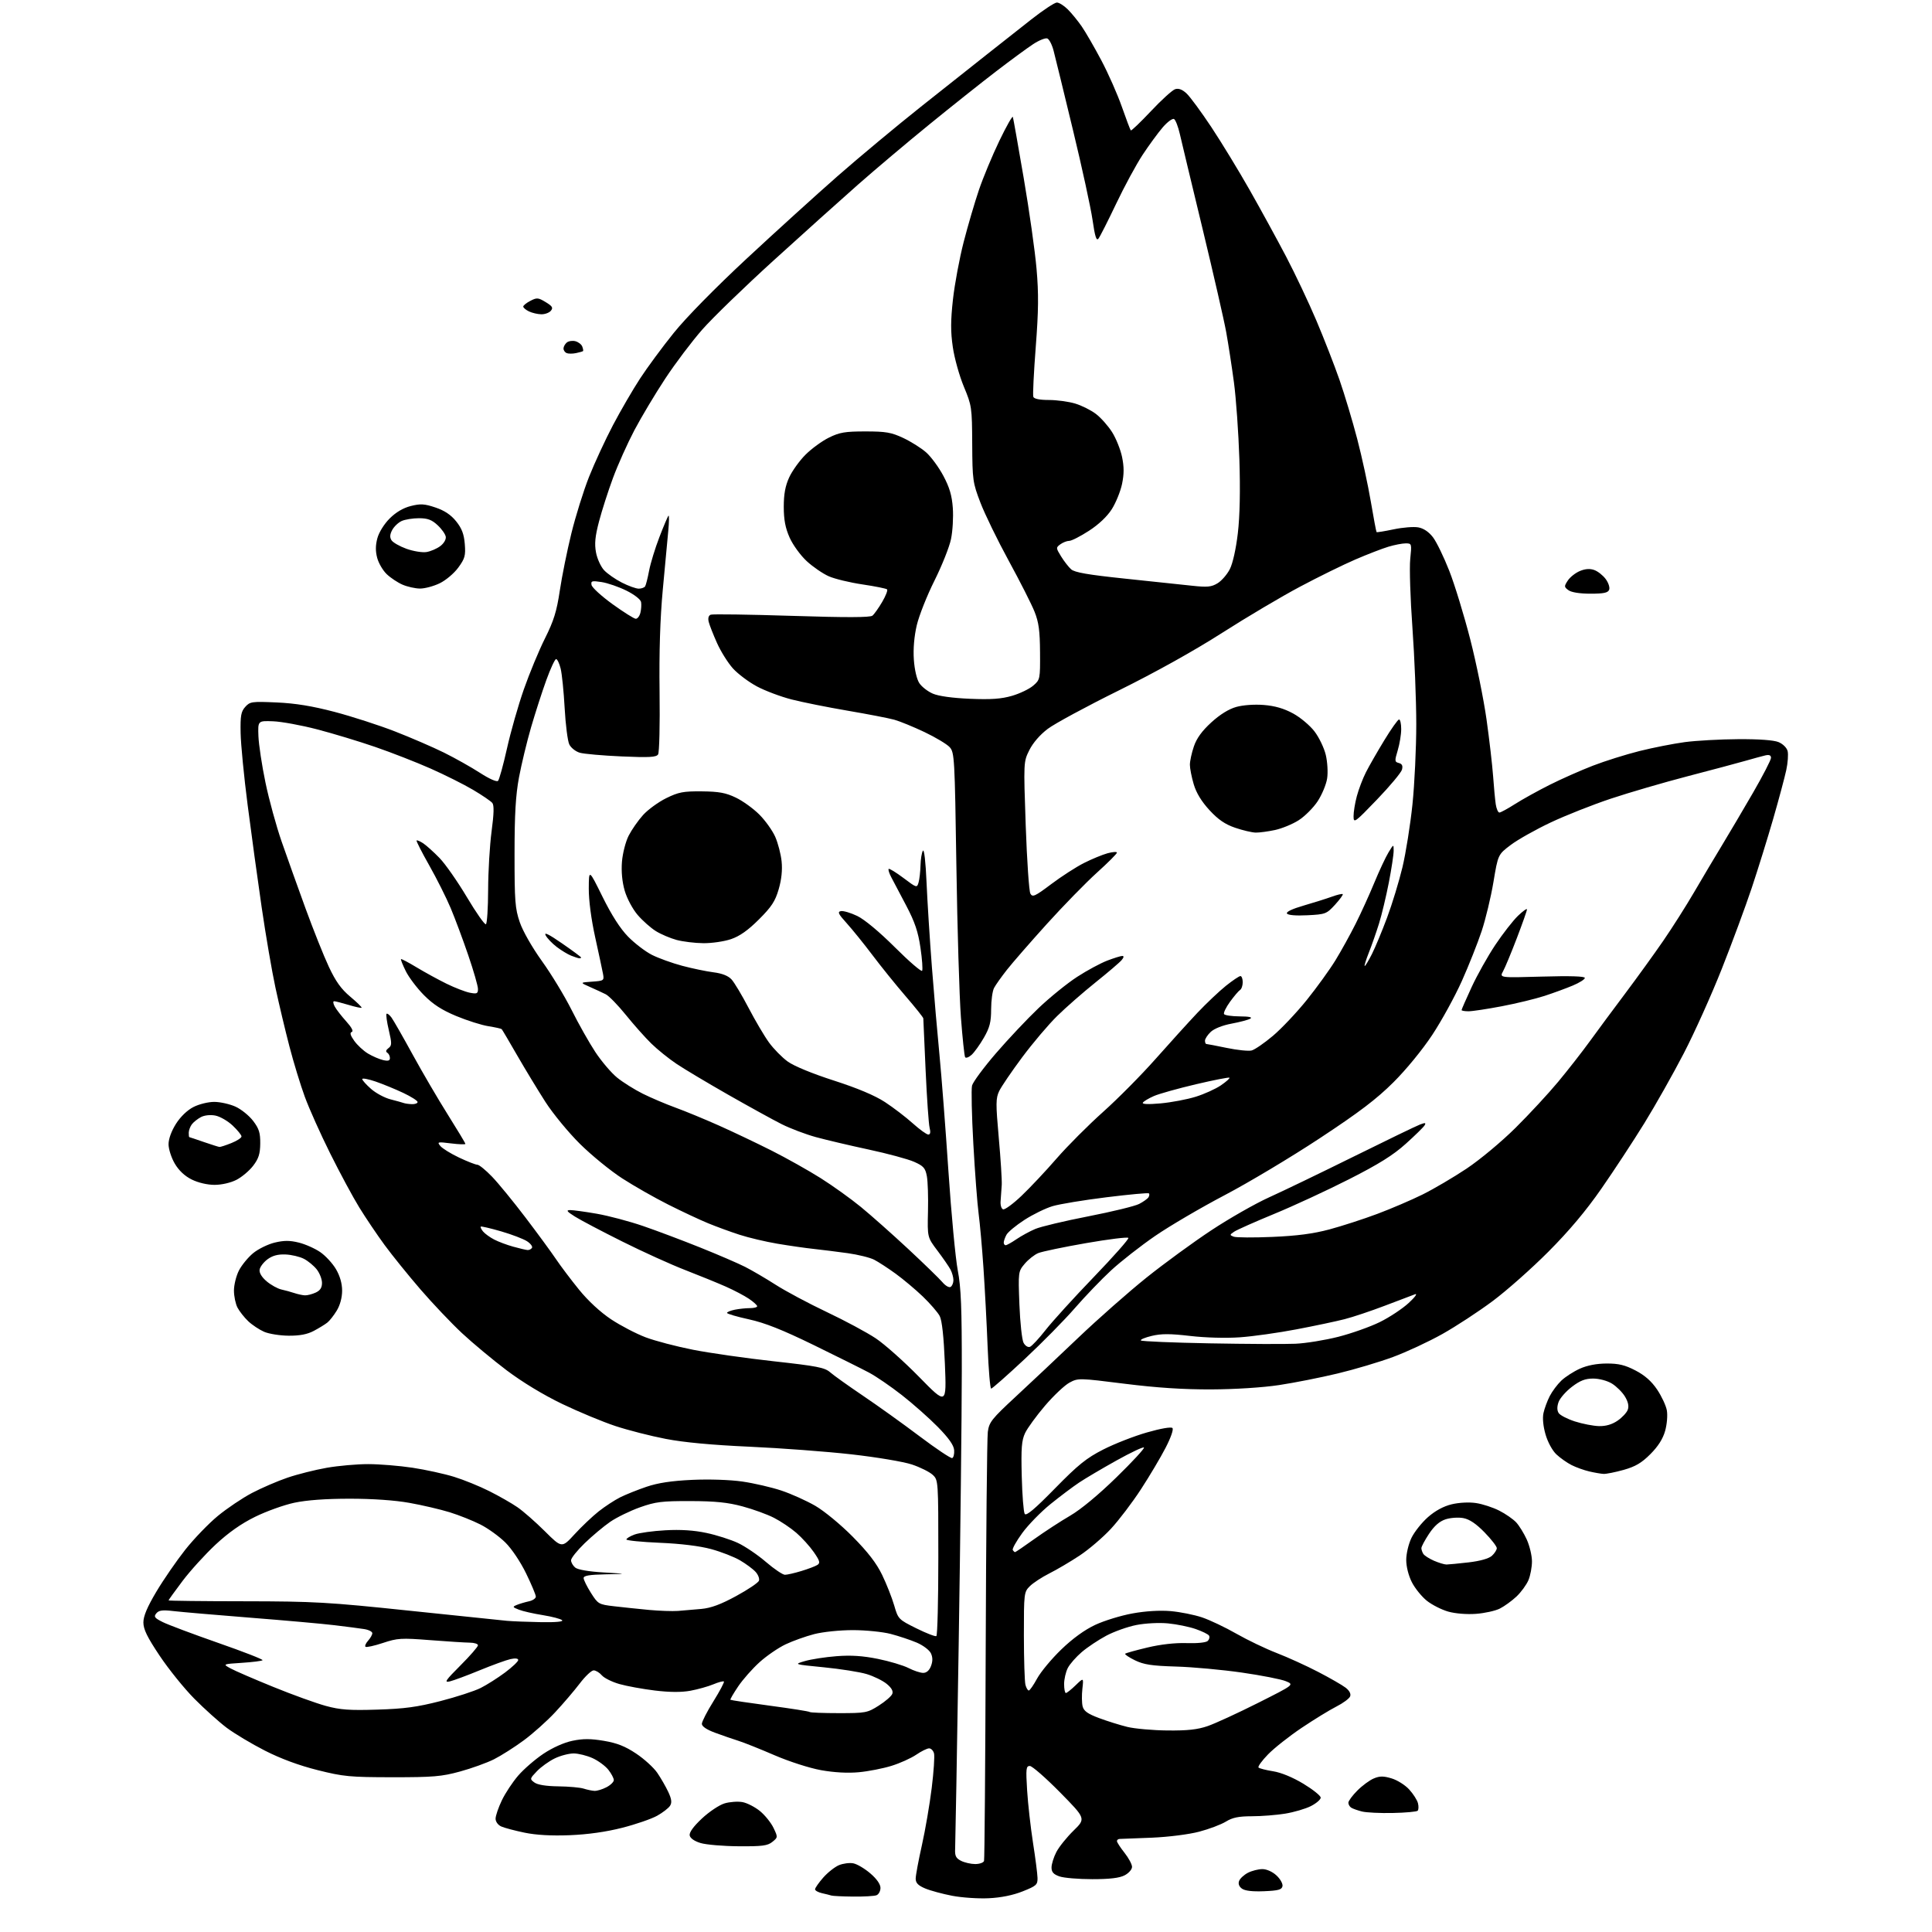<?xml version="1.0" encoding="UTF-8" standalone="no"?>
<svg 
  version="1.1" 
  xmlns="http://www.w3.org/2000/svg" 
  xmlns:xlink="http://www.w3.org/1999/xlink" 
  xmlns:svg="http://www.w3.org/2000/svg"
  xmlns:rdf="http://www.w3.org/1999/02/22-rdf-syntax-ns#"
  xmlns:cc="http://creativecommons.org/ns#"
  xmlns:dc="http://purl.org/dc/elements/1.1/"
  viewBox="0 0 768 768"
  width="768"
  height="768"
>
<style>svg {background-color: white; }</style>"
<path stroke="none" fill="black" fill-rule="evenodd" d="M393.04,754.58C388.89,754.78 382.35,754.34 378.50,753.60C374.65,752.86 369.81,751.55 367.75,750.68C364.96,749.50 364.00,748.51 364.00,746.79C364.00,745.52 365.11,739.54 366.47,733.49C367.82,727.45 369.58,717.21 370.37,710.75C371.17,704.29 371.58,698.10 371.29,697.00C371.00,695.90 370.12,695.00 369.33,695.00C368.54,695.00 366.23,696.14 364.20,697.53C362.16,698.92 357.75,700.91 354.38,701.95C351.02,703.00 345.17,704.14 341.38,704.49C336.98,704.90 331.58,704.60 326.38,703.67C321.78,702.84 313.75,700.26 307.88,697.73C302.17,695.26 295.70,692.68 293.50,691.99C291.30,691.30 287.14,689.86 284.25,688.79C280.92,687.57 279.00,686.27 279.00,685.26C279.00,684.39 281.07,680.34 283.61,676.28C286.14,672.21 288.01,668.68 287.76,668.43C287.51,668.18 285.62,668.68 283.57,669.54C281.51,670.40 277.42,671.54 274.48,672.09C270.88,672.75 266.27,672.73 260.32,672.01C255.47,671.42 249.12,670.26 246.21,669.43C243.29,668.60 240.16,667.04 239.23,665.96C238.31,664.88 236.85,664.00 235.98,664.00C235.12,664.00 232.63,666.35 230.46,669.21C228.28,672.08 223.87,677.24 220.66,680.68C217.46,684.12 211.83,689.15 208.16,691.85C204.50,694.55 199.18,697.92 196.35,699.35C193.51,700.77 187.44,702.96 182.85,704.21C175.55,706.21 172.17,706.49 156.00,706.48C139.06,706.46 136.55,706.23 126.23,703.64C118.86,701.79 111.62,699.12 105.32,695.91C100.02,693.21 93.17,689.11 90.09,686.80C87.02,684.48 81.23,679.28 77.23,675.24C73.23,671.20 67.04,663.53 63.48,658.20C58.52,650.79 57.00,647.68 57.00,644.94C57.00,642.42 58.53,638.81 62.17,632.69C65.02,627.91 70.18,620.43 73.63,616.06C77.09,611.69 82.91,605.64 86.58,602.62C90.25,599.59 96.35,595.49 100.15,593.49C103.95,591.50 110.30,588.75 114.28,587.40C118.25,586.04 125.27,584.28 129.88,583.47C134.49,582.66 141.92,582.00 146.38,582.01C150.85,582.01 158.78,582.66 164.00,583.45C169.22,584.24 176.65,585.87 180.50,587.06C184.35,588.25 190.65,590.81 194.50,592.75C198.35,594.68 203.38,597.55 205.67,599.13C207.97,600.70 212.88,605.01 216.59,608.70C223.34,615.41 223.34,615.41 228.42,609.87C231.21,606.83 235.53,602.74 238.00,600.79C240.47,598.84 244.30,596.33 246.51,595.22C248.71,594.12 253.44,592.22 257.01,591.01C261.57,589.47 266.95,588.65 275.13,588.27C282.01,587.96 290.19,588.23 295.13,588.94C299.73,589.61 306.69,591.22 310.60,592.52C314.50,593.82 320.57,596.55 324.10,598.59C327.69,600.68 334.23,606.07 339.00,610.90C345.01,616.98 348.43,621.42 350.67,626.06C352.41,629.66 354.56,635.11 355.45,638.16C357.03,643.62 357.18,643.77 364.25,647.28C368.20,649.24 371.79,650.63 372.22,650.37C372.65,650.10 373.00,636.04 373.00,619.12C373.00,588.50 372.99,588.34 370.75,586.26C369.51,585.11 365.80,583.26 362.50,582.16C359.18,581.05 348.45,579.25 338.50,578.13C328.60,577.01 310.38,575.65 298.00,575.09C283.04,574.42 271.86,573.38 264.63,571.98C258.65,570.83 249.65,568.53 244.63,566.87C239.61,565.21 230.10,561.26 223.50,558.10C216.04,554.51 207.69,549.46 201.41,544.73C195.87,540.54 187.86,533.88 183.63,529.93C179.40,525.98 171.99,518.17 167.16,512.58C162.33,506.98 155.92,499.05 152.91,494.95C149.90,490.85 145.37,484.12 142.83,480.00C140.29,475.88 135.08,466.20 131.25,458.50C127.41,450.80 122.88,440.68 121.17,436.00C119.45,431.32 116.70,422.32 115.06,416.00C113.41,409.68 110.91,399.16 109.50,392.63C108.09,386.09 105.62,371.69 104.01,360.63C102.40,349.56 99.89,331.27 98.44,320.00C96.98,308.73 95.73,295.84 95.65,291.36C95.52,284.50 95.81,282.87 97.50,280.99C99.38,278.90 100.11,278.80 110.00,279.24C117.46,279.57 124.11,280.66 133.00,282.99C139.88,284.80 150.68,288.29 157.00,290.75C163.32,293.21 172.10,297.01 176.50,299.18C180.90,301.36 187.33,304.98 190.80,307.22C194.50,309.61 197.46,310.93 197.98,310.40C198.46,309.91 200.06,304.12 201.53,297.54C202.99,290.96 206.01,280.38 208.23,274.04C210.45,267.69 214.23,258.58 216.63,253.78C220.14,246.76 221.29,243.06 222.53,234.78C223.37,229.13 225.44,218.90 227.12,212.06C228.80,205.21 231.96,195.09 234.15,189.56C236.35,184.03 240.63,174.78 243.67,169.00C246.71,163.22 251.55,154.90 254.42,150.50C257.29,146.10 263.32,137.92 267.83,132.33C272.73,126.24 284.35,114.40 296.79,102.83C308.22,92.20 324.53,77.40 333.03,69.94C341.54,62.48 356.38,50.13 366.00,42.48C375.62,34.84 387.55,25.39 392.50,21.48C397.45,17.57 405.32,11.36 410.00,7.69C414.68,4.02 419.23,1.01 420.11,1.01C421.00,1.00 422.97,2.24 424.48,3.75C426.00,5.26 428.49,8.31 430.01,10.52C431.54,12.74 435.05,18.81 437.81,24.02C440.57,29.24 444.24,37.53 445.96,42.46C447.69,47.39 449.28,51.61 449.51,51.84C449.73,52.07 453.34,48.62 457.52,44.18C461.70,39.73 466.03,35.81 467.14,35.45C468.52,35.02 469.98,35.56 471.69,37.16C473.07,38.45 477.49,44.45 481.51,50.50C485.52,56.55 492.38,67.80 496.75,75.50C501.12,83.20 507.64,95.12 511.25,102.00C514.86,108.88 520.28,120.35 523.31,127.50C526.34,134.65 530.46,145.22 532.47,151.00C534.48,156.78 537.65,167.35 539.52,174.50C541.39,181.65 543.82,192.85 544.92,199.38C546.03,205.92 547.06,211.38 547.21,211.52C547.37,211.67 550.42,211.17 554.00,210.42C557.58,209.66 561.98,209.31 563.79,209.64C565.92,210.03 567.98,211.42 569.64,213.59C571.05,215.44 573.95,221.42 576.10,226.89C578.25,232.36 582.00,244.63 584.45,254.17C586.89,263.70 589.80,278.02 590.92,286.00C592.04,293.98 593.21,304.10 593.53,308.50C593.84,312.90 594.32,317.96 594.59,319.75C594.87,321.54 595.51,323.00 596.03,323.00C596.54,323.00 599.33,321.48 602.23,319.63C605.13,317.78 611.32,314.35 615.99,312.00C620.65,309.66 628.40,306.22 633.20,304.37C638.01,302.51 646.34,299.90 651.72,298.55C657.10,297.21 665.22,295.61 669.76,295.00C674.30,294.40 683.87,293.87 691.01,293.83C699.28,293.78 705.09,294.21 707.01,295.00C708.73,295.72 710.28,297.25 710.61,298.57C710.93,299.85 710.69,303.24 710.07,306.11C709.46,308.97 707.13,317.66 704.90,325.41C702.66,333.16 698.81,345.57 696.33,353.00C693.85,360.43 688.49,374.90 684.43,385.16C680.37,395.42 673.59,410.50 669.36,418.66C665.13,426.82 658.06,439.35 653.65,446.50C649.23,453.65 641.56,465.35 636.58,472.50C630.42,481.37 623.72,489.33 615.52,497.56C608.91,504.20 598.95,513.03 593.38,517.18C587.81,521.34 578.81,527.23 573.38,530.28C567.95,533.33 559.10,537.45 553.73,539.43C548.36,541.42 538.46,544.37 531.73,545.98C525.00,547.60 514.55,549.67 508.50,550.58C501.96,551.57 491.01,552.27 481.50,552.31C470.43,552.35 459.82,551.66 447.07,550.06C428.92,547.78 428.57,547.77 425.13,549.62C423.21,550.65 418.84,554.78 415.41,558.79C411.99,562.80 408.43,567.69 407.50,569.64C406.11,572.57 405.87,575.61 406.16,586.85C406.35,594.36 406.88,601.08 407.34,601.80C407.94,602.73 411.31,599.90 419.34,591.70C428.61,582.24 431.87,579.61 438.59,576.19C443.04,573.92 450.84,570.87 455.92,569.42C461.33,567.86 465.53,567.13 466.06,567.66C466.58,568.18 465.45,571.44 463.34,575.52C461.36,579.36 456.96,586.77 453.55,592.00C450.15,597.23 444.77,604.31 441.59,607.74C438.41,611.17 432.81,615.95 429.15,618.37C425.49,620.79 420.08,623.98 417.12,625.46C414.17,626.95 410.68,629.23 409.37,630.54C407.06,632.85 407.00,633.33 407.01,650.20C407.02,659.72 407.30,668.51 407.63,669.75C407.96,670.99 408.56,672.00 408.96,672.00C409.36,672.00 410.85,669.85 412.28,667.22C413.72,664.59 418.02,659.41 421.86,655.71C426.38,651.34 431.13,647.90 435.37,645.91C438.97,644.23 445.64,642.18 450.21,641.36C455.38,640.42 461.06,640.08 465.32,640.44C469.07,640.76 474.71,641.89 477.84,642.94C480.97,644.00 487.12,646.92 491.51,649.44C495.91,651.95 503.10,655.40 507.50,657.10C511.90,658.80 519.33,662.18 524.00,664.61C528.67,667.03 533.58,669.86 534.91,670.88C536.42,672.05 537.09,673.34 536.70,674.33C536.37,675.20 533.90,677.03 531.21,678.39C528.53,679.75 522.32,683.56 517.42,686.85C512.51,690.15 506.50,694.89 504.06,697.40C501.62,699.91 499.92,702.26 500.29,702.63C500.66,702.99 503.27,703.66 506.10,704.11C509.27,704.61 513.89,706.52 518.12,709.07C521.90,711.36 525.00,713.84 525.00,714.59C525.00,715.35 523.25,716.85 521.12,717.94C518.99,719.03 514.37,720.38 510.87,720.95C507.37,721.52 501.40,721.99 497.62,721.99C492.37,722.00 489.93,722.50 487.32,724.11C485.44,725.27 480.66,727.08 476.70,728.12C472.61,729.20 464.48,730.23 457.89,730.51C451.51,730.78 445.77,731.00 445.14,731.00C444.51,731.00 444.00,731.39 444.00,731.86C444.00,732.34 445.35,734.42 447.00,736.50C448.65,738.58 450.00,741.10 450.00,742.11C450.00,743.13 448.69,744.62 447.05,745.47C444.99,746.54 441.12,747.00 434.20,747.00C428.75,747.00 422.88,746.51 421.15,745.90C418.78,745.07 418.00,744.20 418.00,742.36C418.00,741.02 418.86,738.25 419.92,736.21C420.97,734.17 424.05,730.35 426.74,727.71C431.65,722.92 431.65,722.92 421.35,712.46C415.68,706.71 410.29,702.00 409.37,702.00C407.88,702.00 407.76,703.06 408.30,711.75C408.64,717.11 409.69,726.45 410.63,732.50C411.58,738.55 412.39,744.84 412.43,746.48C412.49,749.21 412.00,749.67 406.54,751.84C402.69,753.38 397.91,754.35 393.04,754.58zM339.17,753.92C334.95,753.88 331.05,753.69 330.50,753.51C329.95,753.33 328.26,752.90 326.75,752.57C325.24,752.23 324.00,751.54 324.00,751.02C324.00,750.50 325.46,748.41 327.23,746.39C329.01,744.36 331.83,742.14 333.48,741.44C335.14,740.75 337.71,740.41 339.19,740.70C340.68,740.98 343.71,742.77 345.94,744.68C348.52,746.89 350.00,749.00 350.00,750.47C350.00,751.74 349.29,753.06 348.42,753.39C347.55,753.73 343.39,753.96 339.17,753.92zM502.48,751.79C497.87,751.98 494.88,751.63 493.69,750.76C492.53,749.92 492.13,748.82 492.57,747.69C492.94,746.72 494.52,745.27 496.07,744.46C497.63,743.66 500.21,743.00 501.80,743.00C503.52,743.00 505.82,744.03 507.42,745.52C508.92,746.90 509.99,748.81 509.81,749.77C509.54,751.18 508.19,751.55 502.48,751.79zM387.64,740.99C389.37,740.99 390.96,740.44 391.17,739.75C391.38,739.06 391.68,701.38 391.83,656.00C391.98,610.62 392.36,571.58 392.67,569.22C393.18,565.33 394.19,564.06 403.73,555.22C409.51,549.88 420.69,539.34 428.59,531.81C436.49,524.28 448.70,513.52 455.72,507.89C462.75,502.26 474.35,493.79 481.50,489.07C488.65,484.34 498.97,478.46 504.43,475.99C509.90,473.52 525.06,466.21 538.12,459.75C551.19,453.28 563.05,447.55 564.49,447.01C566.56,446.22 566.93,446.28 566.30,447.34C565.86,448.07 562.49,451.38 558.80,454.69C553.81,459.19 548.09,462.76 536.30,468.75C527.61,473.17 514.20,479.38 506.50,482.55C498.80,485.72 491.63,488.91 490.58,489.63C488.78,490.84 488.77,490.98 490.41,491.60C491.37,491.97 498.31,492.01 505.83,491.69C515.63,491.27 522.05,490.43 528.50,488.70C533.45,487.37 542.00,484.60 547.50,482.54C553.00,480.48 561.10,477.01 565.50,474.83C569.90,472.65 577.77,468.02 583.00,464.54C588.31,460.99 596.88,453.86 602.43,448.35C607.90,442.93 615.55,434.67 619.43,429.99C623.32,425.31 628.94,418.11 631.93,413.99C634.91,409.87 641.24,401.32 645.99,395.00C650.73,388.68 657.56,379.23 661.16,374.00C664.76,368.77 670.33,360.00 673.53,354.50C676.74,349.00 681.69,340.68 684.53,336.00C687.37,331.32 692.91,321.93 696.85,315.13C700.78,308.33 704.00,302.09 704.00,301.26C704.00,300.22 703.31,299.93 701.75,300.28C700.51,300.57 697.02,301.52 694.00,302.39C690.98,303.26 680.62,306.03 671.00,308.53C661.38,311.04 647.59,315.06 640.37,317.47C633.16,319.87 622.39,324.13 616.45,326.93C610.50,329.74 603.36,333.75 600.57,335.86C595.49,339.69 595.49,339.69 593.67,350.60C592.67,356.59 590.56,365.39 588.98,370.13C587.41,374.88 583.86,383.81 581.10,389.98C578.33,396.15 573.06,405.76 569.37,411.35C565.49,417.23 559.00,425.16 553.93,430.21C547.23,436.88 540.37,442.10 524.60,452.49C513.28,459.96 496.30,470.12 486.87,475.07C477.44,480.02 465.00,487.31 459.22,491.28C453.44,495.25 445.55,501.43 441.68,505.00C437.81,508.57 431.33,515.33 427.27,520.00C423.22,524.67 414.24,533.79 407.32,540.25C400.40,546.71 394.41,552.00 394.00,552.00C393.60,552.00 392.96,544.46 392.59,535.25C392.23,526.04 391.48,511.98 390.94,504.00C390.40,496.02 389.53,486.33 389.02,482.45C388.50,478.57 387.55,466.11 386.92,454.75C386.28,443.39 386.05,432.95 386.40,431.54C386.75,430.14 391.01,424.38 395.86,418.75C400.72,413.11 408.37,404.99 412.87,400.71C417.38,396.42 424.28,390.84 428.21,388.30C432.14,385.75 437.53,382.85 440.19,381.84C442.85,380.83 445.52,380.00 446.13,380.00C446.84,380.00 446.75,380.60 445.87,381.65C445.12,382.56 440.45,386.55 435.50,390.51C430.55,394.48 423.67,400.50 420.22,403.90C416.76,407.29 410.52,414.67 406.33,420.29C402.15,425.90 398.04,431.95 397.19,433.72C395.83,436.59 395.81,438.67 397.02,452.22C397.78,460.63 398.31,469.07 398.21,471.00C398.10,472.93 397.90,475.81 397.76,477.40C397.61,479.02 398.05,480.49 398.74,480.73C399.42,480.97 402.74,478.54 406.10,475.33C409.47,472.12 415.75,465.45 420.04,460.50C424.34,455.55 432.65,447.23 438.50,442.00C444.35,436.77 453.72,427.32 459.31,421.00C464.91,414.68 472.41,406.40 475.99,402.61C479.57,398.83 484.68,393.99 487.34,391.86C490.00,389.74 492.59,388.00 493.09,388.00C493.59,388.00 494.00,389.10 494.00,390.44C494.00,391.78 493.52,393.18 492.93,393.54C492.35,393.90 490.56,396.01 488.95,398.22C487.35,400.44 486.28,402.64 486.58,403.12C486.87,403.61 489.68,404.01 492.81,404.03C496.55,404.05 497.99,404.36 497.00,404.94C496.18,405.42 492.83,406.30 489.56,406.91C486.04,407.56 482.69,408.89 481.31,410.17C480.04,411.37 479.00,412.95 479.00,413.67C479.00,414.40 479.24,415.00 479.54,415.00C479.84,415.00 483.51,415.71 487.69,416.57C491.87,417.44 496.31,417.89 497.54,417.58C498.77,417.27 502.58,414.65 506.01,411.76C509.43,408.87 515.49,402.45 519.48,397.49C523.46,392.54 528.58,385.45 530.85,381.75C533.12,378.04 536.73,371.52 538.87,367.25C541.01,362.99 544.37,355.61 546.33,350.85C548.30,346.09 550.83,340.69 551.95,338.85C553.99,335.50 553.99,335.50 554.00,338.21C554.00,339.71 553.14,345.39 552.08,350.84C551.02,356.29 549.27,363.62 548.18,367.12C547.09,370.63 545.26,375.86 544.11,378.75C542.97,381.64 542.24,384.00 542.50,384.00C542.76,384.00 544.04,381.86 545.36,379.25C546.68,376.64 549.40,370.10 551.40,364.73C553.41,359.35 556.15,350.35 557.50,344.73C558.84,339.10 560.63,327.88 561.47,319.78C562.31,311.68 562.99,297.28 562.99,287.78C562.98,278.28 562.29,261.05 561.46,249.50C560.62,237.95 560.23,225.69 560.59,222.25C561.22,216.10 561.19,216.00 558.78,216.00C557.42,216.00 554.33,216.60 551.91,217.33C549.48,218.06 543.60,220.33 538.84,222.38C534.07,224.43 524.17,229.29 516.84,233.19C509.50,237.08 495.53,245.36 485.79,251.59C474.78,258.64 459.28,267.27 444.79,274.44C431.98,280.77 419.25,287.65 416.50,289.73C413.43,292.05 410.61,295.30 409.18,298.18C406.86,302.86 406.86,302.86 407.74,328.18C408.23,342.11 409.06,354.28 409.59,355.23C410.45,356.77 411.40,356.33 417.92,351.42C421.97,348.38 427.81,344.61 430.89,343.06C433.98,341.50 438.19,339.76 440.25,339.19C442.31,338.63 444.00,338.51 444.00,338.94C444.00,339.37 440.42,342.95 436.04,346.90C431.66,350.86 422.71,360.03 416.14,367.29C409.57,374.56 402.43,382.76 400.26,385.52C398.09,388.28 395.79,391.52 395.16,392.71C394.52,393.90 394.00,397.71 393.99,401.18C393.98,406.30 393.44,408.45 391.11,412.50C389.53,415.25 387.32,418.32 386.22,419.32C385.11,420.31 383.95,420.73 383.65,420.25C383.36,419.77 382.60,412.65 381.98,404.43C381.36,396.22 380.55,369.18 380.18,344.35C379.53,301.29 379.41,299.11 377.52,297.02C376.43,295.82 371.93,293.12 367.52,291.02C363.11,288.93 357.70,286.71 355.50,286.10C353.30,285.49 344.97,283.88 337.00,282.52C329.02,281.16 318.98,279.15 314.69,278.05C310.39,276.95 304.19,274.62 300.92,272.88C297.64,271.13 293.34,267.90 291.35,265.71C289.37,263.51 286.52,258.96 285.02,255.60C283.52,252.25 282.03,248.46 281.72,247.19C281.36,245.72 281.66,244.68 282.53,244.35C283.29,244.06 297.76,244.27 314.70,244.81C336.41,245.50 345.89,245.48 346.81,244.73C347.53,244.14 349.27,241.69 350.68,239.28C352.09,236.88 352.97,234.63 352.63,234.29C352.29,233.95 347.90,233.07 342.87,232.32C337.84,231.58 331.79,230.12 329.43,229.07C327.08,228.03 323.14,225.33 320.69,223.07C318.23,220.80 315.18,216.61 313.90,213.73C312.19,209.89 311.57,206.65 311.56,201.50C311.56,196.45 312.15,193.19 313.70,189.80C314.88,187.22 317.80,183.15 320.20,180.75C322.59,178.36 326.79,175.29 329.53,173.95C333.74,171.87 335.94,171.50 344.00,171.50C352.14,171.50 354.29,171.87 359.05,174.10C362.10,175.53 366.19,178.10 368.14,179.82C370.09,181.53 373.17,185.72 374.99,189.13C377.46,193.77 378.41,196.99 378.76,201.93C379.02,205.57 378.70,211.13 378.04,214.29C377.39,217.45 374.42,224.89 371.46,230.82C368.49,236.75 365.33,244.73 364.43,248.55C363.40,252.97 362.97,257.95 363.27,262.22C363.54,266.17 364.43,270.01 365.44,271.55C366.38,272.99 368.81,274.88 370.83,275.74C373.12,276.73 378.67,277.49 385.58,277.78C393.98,278.13 398.03,277.84 402.30,276.60C405.40,275.70 409.18,273.88 410.71,272.56C413.45,270.21 413.50,269.98 413.43,259.33C413.38,250.75 412.93,247.39 411.25,243.17C410.09,240.24 405.48,231.15 401.01,222.96C396.54,214.77 391.46,204.34 389.72,199.78C386.69,191.87 386.55,190.83 386.47,176.49C386.39,161.92 386.29,161.25 383.15,153.71C381.37,149.43 379.39,142.36 378.76,137.98C377.86,131.85 377.88,127.49 378.82,118.98C379.50,112.90 381.41,102.66 383.07,96.21C384.73,89.77 387.46,80.45 389.14,75.50C390.82,70.55 394.47,61.78 397.25,56.00C400.03,50.22 402.45,45.95 402.63,46.50C402.81,47.05 404.75,58.00 406.95,70.84C409.15,83.68 411.44,99.88 412.04,106.84C412.91,116.81 412.84,123.44 411.72,138.00C410.94,148.18 410.50,157.06 410.76,157.75C411.05,158.55 413.27,159.00 416.95,159.00C420.10,159.00 424.80,159.64 427.39,160.42C429.97,161.19 433.69,163.05 435.65,164.55C437.61,166.04 440.49,169.28 442.06,171.76C443.63,174.23 445.41,178.67 446.03,181.62C446.85,185.58 446.85,188.42 446.03,192.38C445.41,195.33 443.59,199.84 441.97,202.39C440.11,205.32 436.76,208.49 432.86,211.01C429.47,213.21 425.95,215.00 425.04,215.00C424.13,215.00 422.55,215.61 421.52,216.36C419.72,217.68 419.73,217.82 421.80,221.18C422.97,223.08 424.76,225.38 425.78,226.30C427.16,227.55 432.45,228.47 447.06,230.00C457.75,231.12 469.78,232.40 473.80,232.83C479.95,233.50 481.55,233.34 484.01,231.85C485.61,230.88 487.80,228.35 488.88,226.24C490.05,223.95 491.33,218.17 492.06,211.95C492.86,205.10 493.07,194.96 492.67,182.50C492.33,172.05 491.36,158.32 490.51,152.00C489.66,145.68 488.28,136.68 487.43,132.00C486.59,127.33 482.36,108.88 478.05,91.00C473.73,73.12 469.66,56.14 469.00,53.25C468.34,50.36 467.31,47.69 466.72,47.33C466.12,46.96 464.11,48.42 462.24,50.58C460.38,52.74 456.78,57.65 454.24,61.50C451.70,65.35 446.95,74.12 443.68,81.00C440.41,87.88 437.25,94.11 436.65,94.86C435.84,95.89 435.26,94.05 434.30,87.42C433.60,82.57 430.09,66.44 426.49,51.56C422.90,36.68 419.45,22.55 418.82,20.16C418.20,17.77 417.07,15.58 416.32,15.29C415.57,15.00 413.05,16.01 410.73,17.53C408.40,19.05 401.77,23.92 396.00,28.34C390.23,32.76 378.30,42.24 369.50,49.41C360.70,56.57 347.88,67.39 341.00,73.45C334.12,79.51 319.08,93.03 307.57,103.49C296.06,113.94 283.28,126.33 279.17,131.00C275.06,135.68 268.43,144.45 264.45,150.50C260.46,156.55 254.95,165.78 252.19,171.00C249.44,176.22 245.60,184.78 243.67,190.00C241.74,195.22 239.24,203.01 238.12,207.29C236.56,213.24 236.28,216.16 236.92,219.60C237.38,222.09 238.83,225.26 240.13,226.66C241.43,228.06 244.62,230.28 247.22,231.60C249.81,232.92 252.82,234.00 253.91,234.00C254.99,234.00 256.14,233.58 256.45,233.08C256.77,232.57 257.48,229.76 258.03,226.84C258.59,223.91 260.42,217.92 262.12,213.51C263.81,209.11 265.44,205.28 265.73,205.00C266.03,204.72 265.99,207.43 265.65,211.00C265.31,214.57 264.33,225.15 263.46,234.50C262.40,245.93 261.99,259.20 262.19,275.00C262.36,287.93 262.10,299.13 261.60,299.89C260.88,301.02 258.12,301.17 247.10,300.69C239.62,300.36 232.15,299.70 230.50,299.23C228.85,298.76 226.96,297.26 226.30,295.91C225.65,294.56 224.82,288.06 224.46,281.48C224.10,274.89 223.38,267.81 222.86,265.75C222.35,263.69 221.53,262.00 221.06,262.00C220.58,262.00 218.83,265.76 217.17,270.35C215.50,274.95 212.78,283.38 211.11,289.11C209.45,294.83 207.29,303.78 206.31,309.00C204.98,316.16 204.54,323.67 204.54,339.50C204.53,358.15 204.76,361.18 206.61,366.58C207.81,370.11 211.52,376.60 215.45,382.08C219.18,387.26 224.47,396.00 227.23,401.50C229.98,407.00 234.23,414.53 236.68,418.24C239.14,421.95 243.02,426.51 245.32,428.37C247.62,430.24 252.20,433.11 255.50,434.76C258.80,436.40 264.65,438.89 268.50,440.29C272.35,441.69 280.11,444.89 285.74,447.40C291.37,449.91 300.82,454.41 306.74,457.39C312.66,460.38 321.43,465.30 326.23,468.33C331.03,471.36 338.23,476.52 342.23,479.80C346.23,483.08 354.68,490.58 361.00,496.46C367.32,502.35 373.46,508.31 374.64,509.71C375.82,511.11 377.28,511.95 377.89,511.57C378.50,511.19 379.00,509.98 379.00,508.88C379.00,507.77 378.48,505.89 377.84,504.68C377.20,503.48 374.87,500.10 372.66,497.17C368.64,491.84 368.64,491.84 368.89,481.57C369.03,475.93 368.83,469.61 368.44,467.54C367.83,464.30 367.11,463.49 363.35,461.83C360.94,460.76 352.82,458.57 345.32,456.96C337.81,455.35 328.35,453.12 324.29,452.01C320.22,450.89 314.11,448.57 310.70,446.86C307.29,445.14 297.75,439.89 289.50,435.19C281.25,430.48 271.99,424.96 268.93,422.90C265.86,420.85 261.35,417.22 258.91,414.83C256.47,412.45 251.91,407.32 248.78,403.44C245.65,399.56 242.05,395.87 240.79,395.24C239.53,394.61 236.70,393.30 234.50,392.33C230.50,390.56 230.50,390.56 235.35,390.22C240.02,389.90 240.19,389.78 239.72,387.19C239.44,385.71 238.05,379.17 236.61,372.65C235.00,365.34 234.02,357.86 234.05,353.15C234.09,345.50 234.09,345.50 239.52,356.50C243.11,363.77 246.55,369.14 249.68,372.34C252.28,374.99 256.54,378.25 259.14,379.57C261.75,380.89 267.17,382.85 271.19,383.92C275.21,384.99 280.82,386.15 283.65,386.51C287.06,386.94 289.48,387.90 290.79,389.33C291.89,390.52 294.94,395.62 297.57,400.65C300.20,405.69 303.85,411.88 305.69,414.41C307.52,416.93 310.87,420.34 313.13,421.98C315.60,423.77 322.94,426.79 331.48,429.54C340.89,432.57 347.77,435.47 351.78,438.09C355.12,440.27 360.08,444.07 362.82,446.53C365.56,448.99 368.34,451.00 369.01,451.00C369.82,451.00 370.00,450.12 369.53,448.28C369.16,446.78 368.45,436.54 367.95,425.53C367.46,414.51 367.04,405.19 367.03,404.81C367.01,404.44 363.84,400.45 359.97,395.97C356.10,391.48 350.18,384.14 346.80,379.65C343.42,375.17 338.82,369.48 336.59,367.01C333.24,363.32 332.83,362.46 334.28,362.18C335.25,362.00 338.17,362.86 340.77,364.11C343.62,365.47 349.57,370.42 355.75,376.58C361.39,382.20 366.26,386.40 366.56,385.90C366.86,385.41 366.57,381.30 365.90,376.76C364.97,370.39 363.68,366.55 360.24,360.00C357.78,355.32 355.10,350.23 354.28,348.69C353.46,347.14 353.00,345.67 353.26,345.41C353.51,345.15 356.15,346.77 359.11,348.99C364.41,352.98 364.51,353.01 365.15,350.77C365.51,349.52 365.85,346.48 365.92,344.00C365.98,341.52 366.41,338.90 366.87,338.17C367.37,337.39 367.96,342.57 368.31,350.67C368.64,358.28 369.60,373.50 370.45,384.50C371.30,395.50 372.66,411.25 373.47,419.50C374.27,427.75 375.87,448.45 377.01,465.50C378.15,482.55 379.83,500.32 380.73,505.00C382.03,511.78 382.36,519.87 382.33,545.00C382.32,562.33 381.76,611.38 381.09,654.00C380.42,696.62 379.78,733.06 379.68,734.96C379.54,737.74 379.99,738.66 382.00,739.69C383.38,740.40 385.91,740.98 387.64,740.99zM293.64,733.92C287.51,733.88 280.70,733.30 278.51,732.64C276.04,731.90 274.38,730.74 274.16,729.61C273.94,728.42 275.64,726.06 279.01,722.90C281.87,720.21 285.92,717.51 288.01,716.88C290.10,716.25 293.32,716.03 295.18,716.37C297.03,716.72 300.17,718.34 302.15,719.97C304.12,721.60 306.53,724.60 307.50,726.65C309.24,730.31 309.24,730.39 307.02,732.18C305.14,733.71 302.99,733.99 293.64,733.92zM226.50,729.52C219.19,729.81 213.15,729.47 208.50,728.51C204.65,727.71 200.49,726.61 199.25,726.05C197.96,725.47 197.00,724.15 197.00,722.96C197.00,721.81 198.12,718.54 199.48,715.69C200.84,712.83 203.78,708.39 206.00,705.82C208.22,703.25 212.73,699.34 216.03,697.14C219.66,694.72 224.21,692.68 227.56,691.99C231.76,691.11 234.79,691.12 240.08,692.01C245.29,692.89 248.54,694.18 252.88,697.08C256.09,699.22 259.87,702.66 261.28,704.73C262.70,706.81 264.66,710.21 265.64,712.30C266.96,715.13 267.15,716.55 266.37,717.80C265.79,718.74 263.47,720.53 261.22,721.79C258.96,723.05 252.70,725.21 247.31,726.58C240.92,728.21 233.66,729.23 226.50,729.52zM553.67,720.69C548.63,720.80 543.11,720.53 541.41,720.10C539.71,719.67 537.80,719.00 537.16,718.60C536.52,718.21 536.00,717.31 536.00,716.61C536.00,715.91 537.61,713.72 539.58,711.76C541.54,709.79 544.49,707.62 546.13,706.95C548.48,705.97 549.96,705.97 553.18,706.94C555.42,707.61 558.57,709.58 560.16,711.33C561.76,713.07 563.34,715.53 563.66,716.80C563.98,718.06 563.92,719.41 563.54,719.80C563.15,720.18 558.71,720.59 553.67,720.69zM236.30,711.90C237.29,711.96 239.43,711.31 241.05,710.47C242.67,709.64 244.00,708.35 244.00,707.61C244.00,706.87 243.02,705.03 241.83,703.51C240.63,701.99 237.82,699.92 235.58,698.90C233.34,697.88 229.95,697.03 228.07,697.02C226.18,697.01 222.77,697.90 220.51,699.00C218.24,700.10 215.06,702.38 213.44,704.07C210.58,707.06 210.55,707.19 212.44,708.57C213.68,709.49 217.11,710.04 221.94,710.10C226.10,710.15 230.62,710.56 232.00,711.00C233.38,711.44 235.31,711.85 236.30,711.90zM464.09,687.89C472.05,687.97 476.03,687.54 480.09,686.14C483.07,685.11 492.02,680.99 500.00,676.98C514.50,669.69 514.50,669.69 511.14,668.30C509.30,667.53 501.42,665.99 493.64,664.87C485.86,663.75 474.10,662.67 467.50,662.48C457.78,662.19 454.67,661.71 451.15,659.99C448.76,658.82 447.02,657.65 447.28,657.38C447.54,657.12 451.51,656.01 456.10,654.92C461.34,653.66 467.14,653.01 471.72,653.16C476.03,653.30 479.46,652.94 480.12,652.28C480.73,651.67 480.95,650.73 480.61,650.18C480.27,649.63 477.86,648.45 475.25,647.55C472.64,646.65 467.71,645.64 464.30,645.32C460.81,644.98 455.35,645.26 451.80,645.95C448.33,646.62 442.93,648.54 439.80,650.20C436.66,651.87 432.26,654.80 430.02,656.72C427.78,658.63 425.28,661.48 424.47,663.05C423.66,664.62 423.00,667.50 423.00,669.45C423.00,671.40 423.32,673.00 423.70,673.00C424.09,673.00 425.84,671.61 427.59,669.91C430.77,666.83 430.77,666.83 430.26,671.35C429.98,673.84 430.03,676.98 430.36,678.31C430.83,680.17 432.38,681.27 436.89,682.96C440.15,684.18 445.22,685.76 448.16,686.48C451.09,687.19 458.27,687.83 464.09,687.89zM333.47,681.00C344.13,681.00 344.81,680.87 349.33,678.00C351.93,676.35 354.35,674.26 354.70,673.34C355.13,672.22 354.38,670.91 352.42,669.32C350.81,668.03 347.25,666.29 344.51,665.47C341.76,664.64 334.11,663.43 327.51,662.78C315.50,661.60 315.50,661.60 320.00,660.29C322.48,659.57 328.12,658.70 332.55,658.36C338.29,657.91 342.98,658.22 348.96,659.43C353.56,660.36 359.04,662.00 361.13,663.06C363.21,664.13 365.85,665.00 366.98,665.00C368.31,665.00 369.42,664.03 370.08,662.28C370.80,660.39 370.80,658.85 370.07,657.25C369.48,655.96 366.99,654.07 364.46,652.98C361.95,651.91 357.27,650.35 354.06,649.51C350.84,648.68 344.07,648.00 339.00,648.00C333.82,648.00 327.10,648.70 323.64,649.59C320.26,650.47 315.16,652.29 312.31,653.64C309.45,654.99 304.80,658.17 301.97,660.72C299.14,663.27 295.30,667.61 293.44,670.37C291.58,673.13 290.19,675.52 290.35,675.69C290.52,675.85 297.57,676.91 306.04,678.04C314.50,679.17 321.63,680.29 321.88,680.55C322.13,680.80 327.35,681.00 333.47,681.00zM150.00,679.60C160.75,679.27 165.86,678.58 175.06,676.21C181.42,674.57 188.62,672.23 191.06,671.00C193.50,669.78 197.86,667.01 200.75,664.86C203.64,662.70 206.00,660.46 206.00,659.89C206.00,659.24 204.83,659.10 202.93,659.52C201.24,659.89 195.73,661.89 190.68,663.97C185.63,666.05 180.27,668.04 178.77,668.39C176.45,668.93 177.09,667.98 183.02,662.05C186.86,658.21 190.00,654.60 190.00,654.03C190.00,653.47 188.54,652.99 186.75,652.98C184.96,652.96 177.88,652.52 171.00,651.98C159.46,651.08 158.01,651.17 152.19,653.11C148.71,654.26 145.60,654.94 145.28,654.61C144.95,654.28 145.43,653.19 146.34,652.18C147.25,651.17 148.00,649.84 148.00,649.22C148.00,648.60 146.54,647.86 144.75,647.58C142.96,647.30 137.68,646.61 133.00,646.05C128.32,645.48 113.25,644.14 99.50,643.06C85.75,641.97 72.01,640.79 68.97,640.43C64.60,639.91 63.16,640.10 62.14,641.33C61.04,642.66 61.40,643.16 64.68,644.80C66.78,645.85 76.69,649.57 86.71,653.07C96.72,656.56 104.67,659.66 104.38,659.96C104.08,660.26 100.39,660.73 96.17,661.00C88.50,661.50 88.50,661.50 91.63,663.21C93.35,664.16 101.00,667.47 108.63,670.57C116.26,673.68 125.65,677.07 129.50,678.12C135.25,679.69 138.91,679.95 150.00,679.60zM214.95,644.83C220.88,644.94 224.05,644.65 223.45,644.06C222.93,643.54 219.47,642.63 215.78,642.04C212.08,641.45 207.80,640.48 206.28,639.88C203.69,638.86 203.64,638.73 205.50,637.96C206.60,637.51 208.74,636.88 210.25,636.55C211.76,636.23 213.00,635.38 213.00,634.68C213.00,633.97 211.26,629.82 209.13,625.45C206.91,620.88 203.41,615.66 200.88,613.16C198.47,610.78 194.03,607.56 191.00,606.03C187.97,604.49 182.46,602.29 178.74,601.14C175.02,600.00 167.82,598.31 162.74,597.41C156.95,596.37 148.09,595.76 139.00,595.76C129.52,595.76 121.90,596.32 117.00,597.36C112.88,598.24 105.83,600.77 101.36,602.98C95.85,605.69 90.76,609.28 85.65,614.05C81.50,617.93 75.60,624.43 72.55,628.48C69.50,632.53 67.00,636.00 67.00,636.18C67.00,636.35 80.61,636.52 97.25,636.53C124.96,636.57 130.44,636.88 162.50,640.25C181.75,642.28 199.30,644.10 201.50,644.30C203.70,644.50 209.75,644.74 214.95,644.83zM586.72,641.53C583.10,641.80 578.50,641.43 575.71,640.64C573.08,639.90 569.26,637.96 567.21,636.34C565.17,634.71 562.49,631.40 561.25,628.98C559.91,626.35 559.00,622.77 559.00,620.10C559.00,617.62 559.92,613.72 561.08,611.33C562.23,608.96 565.17,605.26 567.62,603.10C570.52,600.55 573.82,598.76 577.07,597.98C580.02,597.28 583.99,597.07 586.75,597.49C589.33,597.87 593.48,599.23 595.97,600.50C598.46,601.76 601.48,603.86 602.69,605.15C603.89,606.44 605.79,609.52 606.92,612.00C608.04,614.48 608.97,618.36 608.98,620.63C608.99,622.90 608.36,626.27 607.58,628.13C606.80,629.98 604.66,632.91 602.83,634.64C601.00,636.36 598.02,638.52 596.22,639.43C594.42,640.34 590.14,641.28 586.72,641.53zM269.50,640.37C271.70,640.20 275.90,639.84 278.83,639.57C282.64,639.22 286.57,637.76 292.64,634.45C297.31,631.91 301.38,629.17 301.69,628.37C301.99,627.58 301.40,626.00 300.37,624.86C299.34,623.72 296.56,621.66 294.19,620.27C291.82,618.88 286.64,616.86 282.69,615.79C278.16,614.56 270.61,613.63 262.25,613.28C254.96,612.97 249.00,612.37 249.00,611.96C249.00,611.54 250.46,610.66 252.25,610.00C254.04,609.34 259.55,608.58 264.50,608.31C270.59,607.97 275.87,608.31 280.83,609.37C284.86,610.22 290.48,612.02 293.33,613.35C296.17,614.68 301.18,618.07 304.46,620.89C307.73,623.70 311.14,626.00 312.03,626.00C312.91,626.00 315.86,625.33 318.57,624.50C321.28,623.68 324.15,622.59 324.94,622.08C326.13,621.31 325.89,620.44 323.49,616.98C321.90,614.69 318.78,611.24 316.55,609.32C314.32,607.39 310.32,604.71 307.65,603.35C304.99,601.98 299.36,599.94 295.15,598.81C289.33,597.24 284.39,596.73 274.50,596.70C263.09,596.67 260.63,596.97 254.40,599.18C250.49,600.57 245.16,603.17 242.55,604.96C239.95,606.76 235.38,610.58 232.41,613.46C229.43,616.34 227.00,619.39 227.00,620.23C227.00,621.07 227.74,622.37 228.65,623.13C229.66,623.97 234.00,624.72 239.90,625.07C249.50,625.64 249.50,625.64 240.75,625.82C234.31,625.95 232.00,626.34 232.00,627.30C232.00,628.02 233.31,630.67 234.91,633.20C237.74,637.66 237.99,637.80 244.16,638.52C247.65,638.93 253.88,639.58 258.00,639.97C262.12,640.35 267.30,640.53 269.50,640.37zM575.00,621.92C575.83,621.91 579.78,621.53 583.80,621.07C588.39,620.53 591.82,619.57 593.05,618.46C594.12,617.48 595.00,616.11 595.00,615.41C595.00,614.71 592.81,611.88 590.13,609.14C586.78,605.70 584.15,603.93 581.70,603.47C579.72,603.10 576.57,603.32 574.62,603.96C572.22,604.75 570.14,606.58 568.05,609.73C566.37,612.27 565.01,614.83 565.02,615.42C565.02,616.01 565.38,617.04 565.80,617.71C566.22,618.37 568.13,619.59 570.03,620.42C571.94,621.24 574.17,621.92 575.00,621.92zM403.50,617.00C403.71,617.00 407.18,614.64 411.21,611.75C415.25,608.86 421.64,604.70 425.42,602.50C429.64,600.05 436.74,594.16 443.81,587.25C450.15,581.07 455.07,575.74 454.74,575.41C454.41,575.08 449.50,577.40 443.82,580.57C438.14,583.73 431.48,587.67 429.00,589.32C426.52,590.97 421.39,594.83 417.58,597.91C413.78,600.98 408.73,606.16 406.37,609.40C404.00,612.65 402.31,615.69 402.59,616.15C402.88,616.62 403.29,617.00 403.50,617.00zM637.43,585.90C636.37,585.84 633.80,585.40 631.72,584.91C629.64,584.42 626.49,583.29 624.72,582.39C622.95,581.50 620.25,579.60 618.71,578.16C617.11,576.67 615.27,573.30 614.39,570.26C613.44,567.02 613.12,563.72 613.55,561.73C613.93,559.96 615.05,556.92 616.03,555.00C617.01,553.08 619.10,550.29 620.66,548.81C622.22,547.33 625.52,545.20 628.00,544.08C630.93,542.76 634.64,542.04 638.64,542.02C643.43,542.00 645.95,542.61 650.14,544.79C653.82,546.70 656.51,549.07 658.72,552.35C660.49,554.98 662.23,558.69 662.59,560.60C662.95,562.56 662.66,566.14 661.92,568.79C661.02,571.98 659.14,574.95 656.05,578.04C652.56,581.54 650.09,582.99 645.43,584.30C642.10,585.23 638.50,585.95 637.43,585.90zM378.50,579.61C379.05,579.43 379.40,578.01 379.29,576.45C379.14,574.49 377.15,571.67 372.79,567.22C369.33,563.70 362.90,558.01 358.50,554.57C354.10,551.13 348.25,547.12 345.50,545.66C342.75,544.19 332.83,539.26 323.47,534.68C310.99,528.60 304.10,525.86 297.72,524.46C292.92,523.41 289.00,522.26 289.00,521.90C289.00,521.54 290.41,520.97 292.13,520.62C293.84,520.28 296.54,520.00 298.13,520.00C299.71,520.00 301.00,519.66 300.99,519.25C300.99,518.84 299.53,517.51 297.74,516.30C295.96,515.09 291.80,512.90 288.50,511.44C285.20,509.98 277.93,507.02 272.34,504.85C266.75,502.69 255.50,497.59 247.34,493.51C239.18,489.44 230.70,484.97 228.50,483.58C225.33,481.58 224.94,481.06 226.62,481.03C227.78,481.01 232.57,481.67 237.24,482.48C241.92,483.30 250.19,485.49 255.63,487.36C261.06,489.22 271.28,493.07 278.35,495.91C285.41,498.74 293.43,502.20 296.17,503.59C298.91,504.98 304.38,508.18 308.33,510.71C312.27,513.24 321.41,518.12 328.64,521.55C335.87,524.97 344.65,529.69 348.14,532.02C351.64,534.35 359.40,541.26 365.39,547.38C376.28,558.50 376.28,558.50 375.61,542.13C375.16,531.29 374.46,524.87 373.54,523.13C372.78,521.68 369.76,518.20 366.83,515.38C363.90,512.57 359.02,508.48 356.00,506.29C352.98,504.10 349.15,501.61 347.50,500.76C345.85,499.91 341.12,498.74 337.00,498.16C332.88,497.59 326.80,496.83 323.50,496.47C320.20,496.12 313.68,495.18 309.00,494.39C304.32,493.60 297.57,492.00 294.00,490.84C290.43,489.69 284.80,487.63 281.50,486.27C278.20,484.92 271.09,481.58 265.69,478.87C260.30,476.16 252.06,471.47 247.38,468.45C242.71,465.44 235.14,459.26 230.56,454.73C225.99,450.21 219.79,442.68 216.79,438.00C213.79,433.32 208.74,425.00 205.57,419.50C202.41,414.00 199.64,409.32 199.43,409.10C199.22,408.89 196.84,408.36 194.14,407.93C191.45,407.51 185.70,405.69 181.37,403.89C175.62,401.50 172.15,399.25 168.50,395.56C165.75,392.78 162.51,388.49 161.30,386.03C160.09,383.58 159.23,381.43 159.40,381.27C159.57,381.10 162.36,382.57 165.60,384.53C168.85,386.49 174.20,389.42 177.50,391.04C180.80,392.66 184.96,394.27 186.75,394.62C189.59,395.17 190.00,394.99 190.00,393.13C190.00,391.96 188.27,385.94 186.15,379.75C184.04,373.56 180.89,365.12 179.16,361.00C177.43,356.88 173.59,349.23 170.63,344.00C167.67,338.77 165.41,334.33 165.59,334.11C165.78,333.90 166.96,334.40 168.22,335.22C169.47,336.05 172.39,338.67 174.70,341.05C177.02,343.43 181.92,350.46 185.61,356.65C189.30,362.85 192.70,367.69 193.16,367.40C193.62,367.12 194.02,360.95 194.04,353.69C194.06,346.44 194.68,336.00 195.41,330.50C196.35,323.50 196.44,320.11 195.71,319.19C195.13,318.48 191.70,316.13 188.08,313.99C184.46,311.84 176.86,308.04 171.20,305.53C165.53,303.02 155.63,299.15 149.20,296.94C142.76,294.72 132.34,291.56 126.03,289.92C119.72,288.28 111.85,286.84 108.53,286.72C102.50,286.50 102.50,286.50 102.73,292.64C102.86,296.01 104.12,304.34 105.54,311.14C106.95,317.94 109.84,328.45 111.94,334.50C114.04,340.55 118.31,352.48 121.41,361.00C124.52,369.52 128.70,380.02 130.72,384.31C133.44,390.12 135.62,393.17 139.23,396.19C141.90,398.43 143.93,400.40 143.74,400.59C143.56,400.78 141.22,400.27 138.54,399.46C135.87,398.66 133.29,398.00 132.81,398.00C132.32,398.00 132.43,398.94 133.05,400.09C133.66,401.24 135.72,403.89 137.61,405.99C139.79,408.40 140.61,409.96 139.83,410.22C138.97,410.51 139.27,411.57 140.82,413.75C142.04,415.46 144.49,417.73 146.27,418.80C148.05,419.87 150.74,421.03 152.25,421.39C154.29,421.87 155.00,421.66 155.00,420.58C155.00,419.78 154.52,418.82 153.94,418.46C153.25,418.04 153.42,417.40 154.42,416.65C155.79,415.63 155.80,414.82 154.56,409.51C153.78,406.21 153.38,403.29 153.66,403.01C153.94,402.73 154.82,403.40 155.63,404.50C156.43,405.60 160.22,412.23 164.05,419.23C167.88,426.23 174.16,436.96 178.01,443.08C181.85,449.19 185.00,454.43 185.00,454.71C185.00,455.00 182.43,454.91 179.30,454.52C173.93,453.85 173.68,453.91 175.05,455.56C175.85,456.53 179.20,458.60 182.50,460.16C185.80,461.72 189.07,463.00 189.77,463.00C190.46,463.00 193.09,465.14 195.60,467.75C198.11,470.36 204.10,477.68 208.90,484.00C213.71,490.32 219.15,497.75 221.00,500.50C222.85,503.25 226.98,508.73 230.19,512.68C233.78,517.10 238.64,521.60 242.89,524.43C246.68,526.95 252.87,530.17 256.64,531.60C260.41,533.03 268.90,535.25 275.50,536.55C282.10,537.85 296.50,539.91 307.50,541.12C324.80,543.03 327.84,543.62 330.00,545.51C331.38,546.72 337.23,550.89 343.00,554.79C348.77,558.68 358.90,565.93 365.50,570.91C372.10,575.88 377.95,579.80 378.50,579.61zM635.60,566.90C638.34,566.97 640.80,566.25 643.00,564.75C644.82,563.51 646.65,561.55 647.07,560.38C647.59,558.96 647.21,557.24 645.93,555.12C644.88,553.40 642.55,551.09 640.76,549.99C638.89,548.85 635.72,548.01 633.33,548.00C630.15,548.00 628.13,548.78 624.84,551.29C622.46,553.11 620.08,555.83 619.55,557.35C618.91,559.15 618.92,560.65 619.58,561.69C620.13,562.57 623.04,564.07 626.04,565.04C629.04,566.00 633.35,566.84 635.60,566.90zM409.42,535.39C410.19,535.10 413.00,532.08 415.66,528.68C418.32,525.28 426.91,515.83 434.76,507.68C442.61,499.53 448.82,492.51 448.55,492.09C448.29,491.66 440.75,492.59 431.79,494.15C422.83,495.71 414.25,497.50 412.73,498.12C411.21,498.75 408.78,500.66 407.35,502.36C404.76,505.44 404.74,505.58 405.23,518.55C405.51,525.75 406.25,532.60 406.88,533.78C407.53,534.99 408.64,535.69 409.42,535.39zM514.96,534.16C519.06,533.98 526.71,532.74 531.95,531.41C537.19,530.08 544.64,527.44 548.49,525.55C552.35,523.65 557.52,520.22 560.00,517.93C562.48,515.64 563.60,514.09 562.50,514.49C561.40,514.90 556.00,516.94 550.50,519.04C545.00,521.14 537.80,523.55 534.50,524.39C531.20,525.24 522.60,527.06 515.39,528.43C508.18,529.81 498.05,531.24 492.87,531.60C487.33,531.99 479.19,531.77 473.11,531.06C465.12,530.13 461.64,530.13 457.83,531.04C455.11,531.69 453.18,532.51 453.53,532.86C453.88,533.21 466.16,533.73 480.83,534.00C495.50,534.27 510.86,534.35 514.96,534.16zM114.79,530.96C111.33,530.94 106.92,530.24 105.00,529.41C103.08,528.57 100.22,526.68 98.66,525.19C97.10,523.71 95.19,521.28 94.41,519.80C93.63,518.31 93.00,515.26 93.00,513.01C93.00,510.76 93.89,507.18 94.97,505.06C96.06,502.93 98.60,499.83 100.62,498.16C102.65,496.49 106.50,494.60 109.19,493.95C112.92,493.06 115.19,493.06 118.79,493.95C121.38,494.59 125.22,496.30 127.31,497.74C129.41,499.18 132.22,502.23 133.56,504.52C135.15,507.23 136.00,510.21 136.00,513.09C135.99,515.82 135.18,518.83 133.87,520.98C132.70,522.90 131.02,525.05 130.12,525.75C129.23,526.46 126.83,527.93 124.79,529.02C122.19,530.41 119.20,530.99 114.79,530.96zM121.20,514.92C122.14,514.96 124.05,514.48 125.45,513.84C127.27,513.01 128.00,511.90 128.00,509.97C128.00,508.49 127.06,506.08 125.91,504.61C124.76,503.15 122.47,501.26 120.81,500.40C119.15,499.54 115.84,498.76 113.46,498.67C110.44,498.55 108.29,499.14 106.32,500.60C104.77,501.76 103.36,503.61 103.20,504.72C103.01,505.99 104.05,507.70 106.02,509.37C107.75,510.82 110.36,512.26 111.83,512.59C113.30,512.91 115.62,513.55 117.00,514.01C118.38,514.47 120.27,514.88 121.20,514.92zM209.69,496.91C210.35,496.96 211.15,496.57 211.47,496.04C211.80,495.52 210.92,494.34 209.51,493.42C208.11,492.50 203.48,490.73 199.23,489.49C194.98,488.26 191.32,487.40 191.11,487.60C190.89,487.79 191.31,488.67 192.03,489.54C192.76,490.42 194.74,491.85 196.43,492.73C198.12,493.61 201.53,494.89 204.00,495.57C206.47,496.26 209.04,496.86 209.69,496.91zM399.77,495.00C400.19,495.00 402.13,493.92 404.08,492.59C406.03,491.27 409.39,489.43 411.56,488.52C413.73,487.60 423.21,485.34 432.63,483.51C442.06,481.67 451.14,479.46 452.82,478.59C454.50,477.72 456.17,476.53 456.54,475.94C456.90,475.35 456.98,474.65 456.72,474.38C456.45,474.12 448.87,474.81 439.87,475.93C430.87,477.04 421.22,478.63 418.43,479.46C415.64,480.29 410.60,482.75 407.25,484.92C403.89,487.09 400.66,489.76 400.07,490.87C399.48,491.97 399.00,493.35 399.00,493.93C399.00,494.52 399.35,495.00 399.77,495.00zM85.29,471.00C82.43,471.00 78.78,470.15 76.22,468.88C73.43,467.50 71.09,465.30 69.47,462.54C68.11,460.22 67.00,456.76 67.00,454.86C67.00,452.74 68.15,449.59 69.95,446.74C71.75,443.90 74.45,441.30 76.91,440.05C79.14,438.91 82.82,438.01 85.21,438.02C87.57,438.03 91.35,438.89 93.62,439.91C95.88,440.94 99.03,443.48 100.62,445.57C102.97,448.65 103.49,450.31 103.45,454.57C103.41,458.68 102.81,460.56 100.64,463.40C99.12,465.39 96.13,467.91 93.98,469.01C91.69,470.18 88.10,471.00 85.29,471.00zM87.23,455.93C87.63,455.97 89.77,455.28 91.98,454.39C94.19,453.51 96.00,452.32 96.00,451.76C96.00,451.20 94.41,449.24 92.47,447.41C90.53,445.58 87.43,443.80 85.58,443.45C83.58,443.07 81.25,443.33 79.86,444.07C78.56,444.76 76.95,446.04 76.28,446.91C75.61,447.79 75.05,449.29 75.03,450.25C75.01,451.21 75.11,452.01 75.25,452.03C75.39,452.04 77.97,452.91 81.00,453.96C84.03,455.00 86.83,455.89 87.23,455.93zM163.75,438.92C164.99,438.96 166.00,438.58 166.00,438.07C166.00,437.56 163.44,435.93 160.31,434.45C157.18,432.97 152.23,430.94 149.31,429.93C146.39,428.93 144.00,428.49 144.00,428.95C144.00,429.41 145.57,431.17 147.49,432.85C149.40,434.54 152.89,436.41 155.24,437.01C157.58,437.61 159.95,438.27 160.50,438.47C161.05,438.68 162.51,438.88 163.75,438.92zM461.39,438.61C465.62,438.22 471.88,437.04 475.29,435.98C478.71,434.92 483.22,432.88 485.33,431.44C487.43,430.00 488.97,428.63 488.73,428.40C488.50,428.17 482.50,429.34 475.41,431.01C468.31,432.68 460.79,434.78 458.70,435.69C456.61,436.60 454.63,437.79 454.30,438.33C453.91,438.95 456.45,439.05 461.39,438.61zM583.75,402.00C582.24,402.00 581.00,401.78 581.00,401.52C581.00,401.25 582.80,397.14 585.00,392.38C587.20,387.62 591.43,380.08 594.41,375.61C597.39,371.15 601.45,365.95 603.42,364.05C605.39,362.16 607.00,361.01 607.00,361.50C607.00,361.99 605.18,367.14 602.96,372.94C600.74,378.75 598.28,384.67 597.49,386.10C596.06,388.70 596.06,388.70 613.03,388.21C624.17,387.89 630.00,388.07 630.00,388.74C630.00,389.30 627.86,390.65 625.25,391.75C622.64,392.85 617.57,394.71 613.99,395.88C610.41,397.05 602.76,398.90 596.99,400.00C591.22,401.10 585.27,402.00 583.75,402.00zM230.25,380.94C229.84,380.90 228.39,380.43 227.03,379.89C225.67,379.35 223.09,377.78 221.29,376.41C219.50,375.04 217.52,372.98 216.91,371.83C216.13,370.38 218.13,371.35 223.39,374.99C227.58,377.88 231.00,380.42 231.00,380.62C231.00,380.83 230.66,380.97 230.25,380.94zM279.57,374.93C276.23,374.90 271.45,374.31 268.95,373.64C266.45,372.96 262.74,371.39 260.72,370.13C258.69,368.88 255.44,365.99 253.48,363.71C251.47,361.36 249.24,357.18 248.34,354.10C247.31,350.55 246.93,346.51 247.24,342.54C247.52,339.15 248.70,334.55 249.91,332.18C251.11,329.83 253.68,326.14 255.63,323.98C257.58,321.83 261.73,318.81 264.84,317.28C269.75,314.87 271.63,314.51 279.00,314.58C285.79,314.65 288.50,315.14 292.50,317.06C295.25,318.37 299.45,321.40 301.83,323.78C304.21,326.16 307.06,330.14 308.16,332.63C309.26,335.12 310.40,339.51 310.70,342.40C311.06,345.85 310.66,349.65 309.54,353.49C308.16,358.26 306.71,360.47 301.67,365.50C297.33,369.83 294.04,372.15 290.57,373.33C287.86,374.25 282.91,374.97 279.57,374.93zM519.72,363.83C515.11,364.06 511.99,363.80 511.59,363.14C511.18,362.48 513.71,361.28 518.22,359.98C522.22,358.82 527.27,357.23 529.43,356.45C531.59,355.66 533.54,355.21 533.76,355.43C533.99,355.66 532.60,357.55 530.69,359.65C527.33,363.30 526.91,363.47 519.72,363.83zM499.20,330.97C497.72,330.95 494.02,330.08 491.00,329.05C486.95,327.66 484.25,325.80 480.78,322.04C477.64,318.63 475.54,315.20 474.53,311.78C473.69,308.95 473.00,305.45 473.00,304.00C473.00,302.54 473.71,299.26 474.59,296.70C475.68,293.48 477.82,290.54 481.50,287.18C484.93,284.04 488.46,281.85 491.43,281.02C494.16,280.26 498.64,279.94 502.41,280.24C506.79,280.59 510.40,281.64 514.02,283.61C516.90,285.17 520.73,288.39 522.53,290.75C524.34,293.11 526.35,297.30 527.01,300.05C527.68,302.85 527.93,307.00 527.56,309.43C527.20,311.83 525.49,315.93 523.77,318.54C522.04,321.15 518.64,324.54 516.21,326.08C513.79,327.62 509.58,329.35 506.85,329.94C504.13,330.52 500.69,330.99 499.20,330.97zM547.42,317.79C538.51,327.06 538.08,327.36 538.06,324.50C538.04,322.85 538.62,319.25 539.36,316.50C540.09,313.75 541.72,309.48 542.98,307.00C544.23,304.52 547.52,298.79 550.29,294.25C553.05,289.71 555.69,286.00 556.15,286.00C556.62,286.00 557.00,287.73 557.00,289.84C557.00,291.95 556.38,295.74 555.62,298.26C554.35,302.49 554.38,302.87 556.06,303.31C557.35,303.64 557.71,304.40 557.31,305.93C557.00,307.11 552.55,312.45 547.42,317.79zM252.73,245.97C253.41,245.99 254.24,244.91 254.57,243.58C254.90,242.25 255.02,240.34 254.84,239.33C254.64,238.28 252.16,236.34 249.00,234.78C245.97,233.28 241.54,231.75 239.15,231.38C235.28,230.79 234.84,230.92 235.15,232.55C235.35,233.56 239.10,236.99 243.50,240.17C247.90,243.34 252.05,245.96 252.73,245.97zM632.22,236.00C627.99,236.00 624.66,235.47 623.50,234.62C621.73,233.33 621.72,233.08 623.23,230.77C624.12,229.42 626.27,227.72 628.02,226.99C630.17,226.10 632.01,225.97 633.74,226.59C635.15,227.09 637.19,228.70 638.28,230.17C639.38,231.64 640.00,233.55 639.67,234.42C639.20,235.65 637.53,236.00 632.22,236.00zM166.93,233.96C165.05,233.94 161.93,233.24 160.00,232.41C158.07,231.57 155.26,229.70 153.73,228.24C152.21,226.79 150.51,223.89 149.95,221.80C149.23,219.15 149.25,216.77 150.01,213.95C150.64,211.61 152.71,208.29 154.89,206.11C157.37,203.63 160.28,201.91 163.30,201.15C167.20,200.17 168.74,200.27 173.13,201.75C176.72,202.96 179.26,204.66 181.33,207.24C183.58,210.04 184.44,212.30 184.76,216.24C185.13,220.86 184.82,222.00 182.18,225.62C180.51,227.91 177.23,230.68 174.77,231.87C172.35,233.04 168.82,233.98 166.93,233.96zM169.50,219.45C171.15,219.19 173.62,218.13 175.00,217.10C176.44,216.03 177.37,214.44 177.20,213.37C177.04,212.34 175.57,210.26 173.93,208.75C171.63,206.61 169.99,206.00 166.53,206.00C164.09,206.00 161.00,206.50 159.66,207.11C158.32,207.72 156.63,209.33 155.91,210.68C154.98,212.41 154.89,213.61 155.62,214.75C156.18,215.64 158.86,217.17 161.57,218.15C164.28,219.12 167.85,219.71 169.50,219.45zM229.00,140.36C227.62,140.65 225.94,140.65 225.25,140.36C224.56,140.07 224.00,139.25 224.00,138.54C224.00,137.83 224.59,136.76 225.30,136.16C226.02,135.57 227.56,135.33 228.73,135.64C229.90,135.95 231.13,136.89 231.45,137.74C231.78,138.59 231.92,139.41 231.77,139.56C231.62,139.71 230.37,140.07 229.00,140.36zM215.13,124.93C213.68,124.90 211.49,124.38 210.25,123.78C209.01,123.18 208.00,122.32 208.00,121.87C208.00,121.42 209.28,120.39 210.83,119.59C213.41,118.25 213.96,118.30 216.92,120.10C219.60,121.73 219.96,122.34 218.97,123.54C218.30,124.34 216.57,124.97 215.13,124.93z" />

</svg>